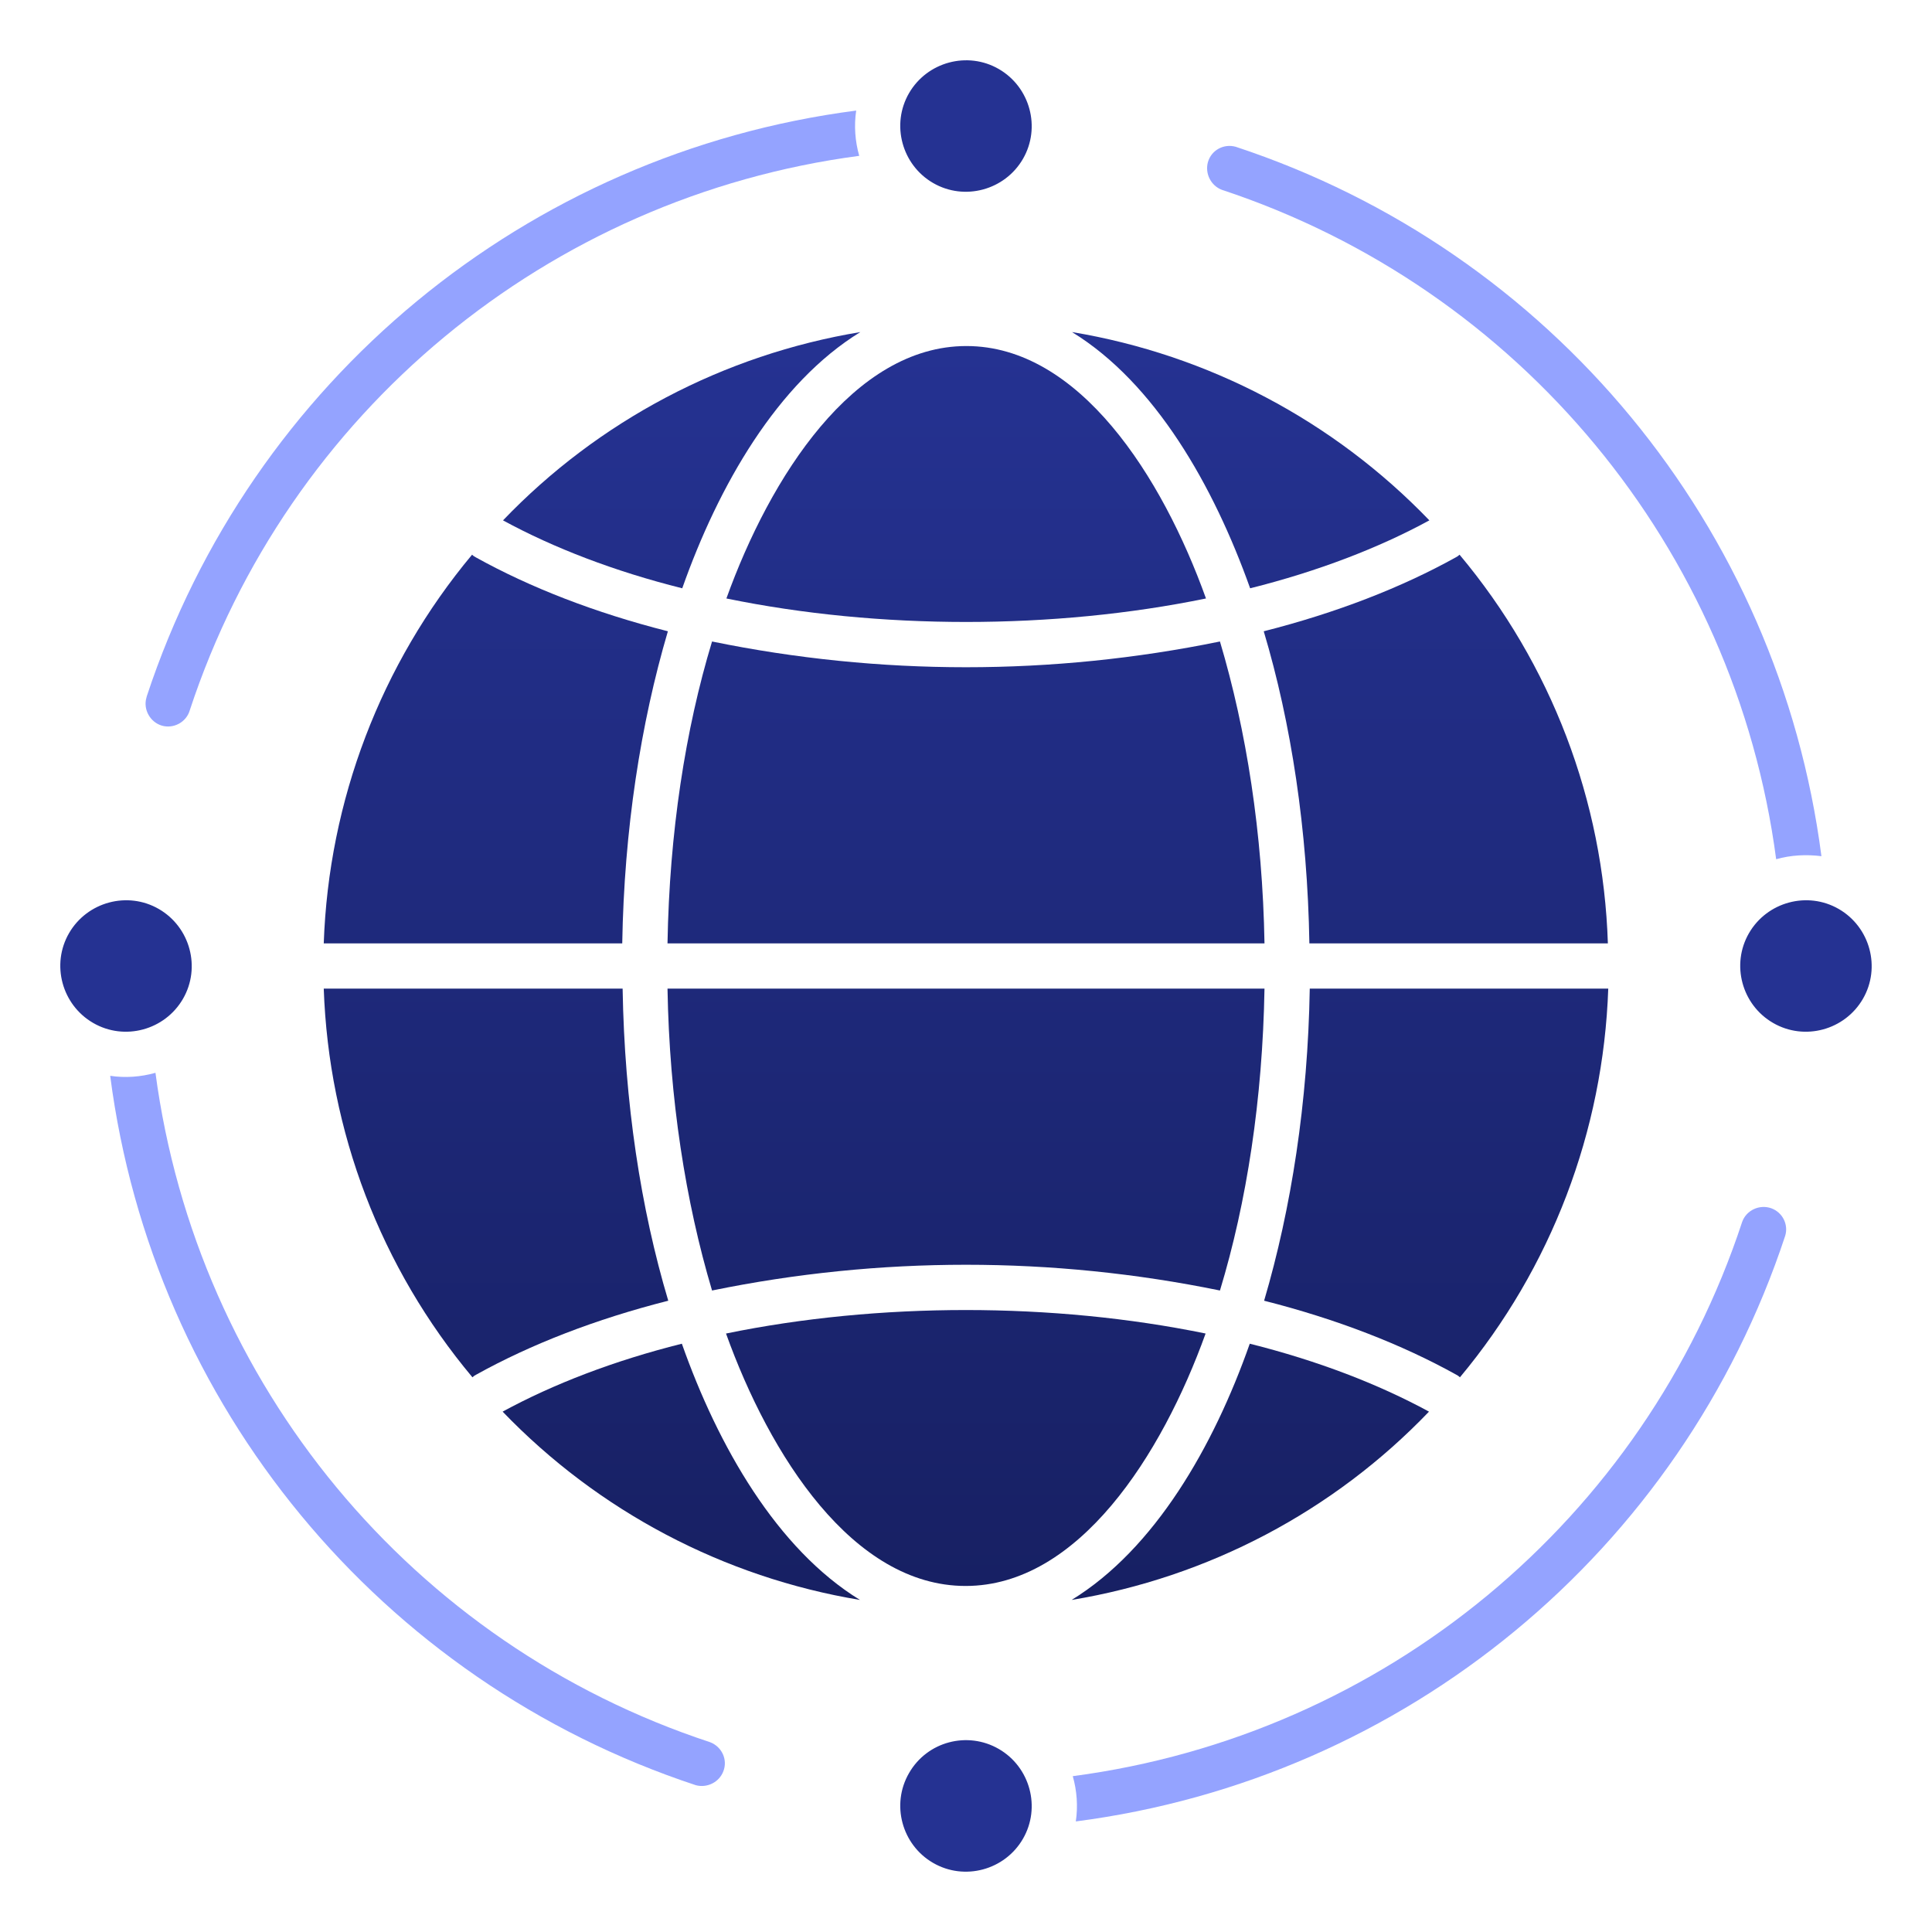<svg width="56" height="56" viewBox="0 0 56 56" fill="none" xmlns="http://www.w3.org/2000/svg">
<path fill-rule="evenodd" clip-rule="evenodd" d="M4.604 26.348C5.512 26.873 5.829 28.044 5.304 28.951C4.779 29.859 3.609 30.177 2.701 29.651C1.794 29.127 1.476 27.956 2.001 27.048C2.526 26.141 3.697 25.823 4.604 26.348Z" fill="#253292"/>
<path fill-rule="evenodd" clip-rule="evenodd" d="M28.951 2.001C29.859 2.526 30.176 3.697 29.651 4.605C29.126 5.512 27.956 5.83 27.048 5.305C26.14 4.78 25.823 3.609 26.348 2.701C26.873 1.794 28.044 1.476 28.951 2.001Z" fill="#253292"/>
<path fill-rule="evenodd" clip-rule="evenodd" d="M53.298 26.348C54.206 26.873 54.523 28.044 53.998 28.951C53.473 29.859 52.303 30.177 51.395 29.651C50.487 29.127 50.17 27.956 50.695 27.048C51.22 26.141 52.39 25.823 53.298 26.348Z" fill="#253292"/>
<path fill-rule="evenodd" clip-rule="evenodd" d="M28.951 50.695C29.859 51.22 30.176 52.391 29.651 53.298C29.126 54.206 27.956 54.523 27.048 53.998C26.14 53.473 25.823 52.303 26.348 51.395C26.873 50.477 28.044 50.17 28.951 50.695Z" fill="#253292"/>
<path fill-rule="evenodd" clip-rule="evenodd" d="M5.502 20.584C5.403 20.934 5.031 21.131 4.692 21.033C4.353 20.934 4.145 20.563 4.244 20.224C4.244 20.213 4.255 20.191 4.255 20.18C7.273 11.036 15.269 4.441 24.817 3.205C24.752 3.642 24.784 4.091 24.905 4.517C15.881 5.71 8.345 11.955 5.502 20.584Z" fill="#94A3FF"/>
<path fill-rule="evenodd" clip-rule="evenodd" d="M35.416 5.502C44.045 8.356 50.291 15.892 51.483 24.905C51.909 24.784 52.358 24.762 52.795 24.817C51.559 15.269 44.964 7.273 35.82 4.255C35.47 4.156 35.109 4.353 35.011 4.703C34.923 5.031 35.098 5.381 35.416 5.502Z" fill="#94A3FF"/>
<path fill-rule="evenodd" clip-rule="evenodd" d="M50.498 35.416C50.619 35.077 51.002 34.902 51.341 35.022C51.669 35.142 51.844 35.492 51.745 35.82C48.727 44.964 40.731 51.559 31.183 52.795C31.248 52.358 31.216 51.91 31.095 51.483C40.119 50.291 47.655 44.056 50.498 35.416Z" fill="#94A3FF"/>
<path fill-rule="evenodd" clip-rule="evenodd" d="M20.584 50.499C20.923 50.63 21.098 51.002 20.967 51.341C20.847 51.658 20.497 51.833 20.169 51.745C11.025 48.727 4.43 40.731 3.194 31.183C3.631 31.249 4.08 31.216 4.506 31.096C5.709 40.119 11.944 47.655 20.584 50.499Z" fill="#94A3FF"/>
<path fill-rule="evenodd" clip-rule="evenodd" d="M31.073 9.625C35.022 10.281 38.653 12.195 41.431 15.083C39.966 15.881 38.205 16.559 36.236 17.052C35.175 14.077 33.48 11.102 31.073 9.625Z" fill="url(#paint0_linear_5121_16455)"/>
<path fill-rule="evenodd" clip-rule="evenodd" d="M42.306 16.078C42.273 16.111 42.241 16.133 42.197 16.155C40.622 17.03 38.741 17.762 36.63 18.298C37.428 20.967 37.898 24.052 37.953 27.344H46.605C46.473 23.209 44.964 19.25 42.306 16.078Z" fill="url(#paint1_linear_5121_16455)"/>
<path fill-rule="evenodd" clip-rule="evenodd" d="M46.616 28.656H37.964C37.909 31.948 37.428 35.033 36.641 37.702C38.752 38.237 40.633 38.97 42.208 39.845C42.252 39.867 42.284 39.889 42.317 39.922C44.964 36.75 46.473 32.791 46.616 28.656Z" fill="url(#paint2_linear_5121_16455)"/>
<path fill-rule="evenodd" clip-rule="evenodd" d="M41.42 40.917C39.955 40.119 38.194 39.441 36.225 38.948C35.175 41.934 33.469 44.898 31.062 46.375C35.022 45.719 38.653 43.805 41.42 40.917Z" fill="url(#paint3_linear_5121_16455)"/>
<path fill-rule="evenodd" clip-rule="evenodd" d="M24.927 46.375C22.52 44.898 20.814 41.923 19.764 38.948C17.795 39.441 16.034 40.119 14.569 40.917C17.347 43.805 20.978 45.719 24.927 46.375Z" fill="url(#paint4_linear_5121_16455)"/>
<path fill-rule="evenodd" clip-rule="evenodd" d="M13.694 39.922C13.727 39.889 13.759 39.867 13.803 39.845C15.378 38.97 17.259 38.237 19.37 37.702C18.572 35.033 18.102 31.948 18.047 28.656H9.384C9.527 32.791 11.036 36.75 13.694 39.922Z" fill="url(#paint5_linear_5121_16455)"/>
<path fill-rule="evenodd" clip-rule="evenodd" d="M9.384 27.344H18.036C18.091 24.052 18.572 20.967 19.359 18.298C17.248 17.762 15.367 17.03 13.792 16.155C13.748 16.133 13.716 16.111 13.683 16.078C11.036 19.25 9.527 23.209 9.384 27.344Z" fill="url(#paint6_linear_5121_16455)"/>
<path fill-rule="evenodd" clip-rule="evenodd" d="M14.58 15.083C16.045 15.881 17.806 16.559 19.775 17.052C20.825 14.077 22.531 11.102 24.938 9.625C20.978 10.281 17.347 12.195 14.58 15.083Z" fill="url(#paint7_linear_5121_16455)"/>
<path fill-rule="evenodd" clip-rule="evenodd" d="M35.361 18.594C30.505 19.589 25.495 19.589 20.639 18.594C19.863 21.153 19.403 24.139 19.348 27.344H36.652C36.597 24.15 36.127 21.164 35.361 18.594Z" fill="url(#paint8_linear_5121_16455)"/>
<path fill-rule="evenodd" clip-rule="evenodd" d="M21.055 17.347C25.473 18.255 30.538 18.255 34.956 17.347C33.688 13.814 31.281 10.03 28.011 10.03C24.741 10.03 22.323 13.825 21.055 17.347Z" fill="url(#paint9_linear_5121_16455)"/>
<path fill-rule="evenodd" clip-rule="evenodd" d="M20.639 37.406C25.495 36.411 30.505 36.411 35.361 37.406C36.138 34.847 36.597 31.861 36.652 28.656H19.348C19.403 31.85 19.873 34.836 20.639 37.406Z" fill="url(#paint10_linear_5121_16455)"/>
<path fill-rule="evenodd" clip-rule="evenodd" d="M34.945 38.653C30.527 37.745 25.462 37.745 21.044 38.653C22.312 42.186 24.719 45.97 27.989 45.97C31.259 45.97 33.677 42.175 34.945 38.653Z" fill="url(#paint11_linear_5121_16455)"/>
<defs>
<linearGradient id="paint0_linear_5121_16455" x1="28" y1="9.625" x2="28" y2="46.375" gradientUnits="userSpaceOnUse">
<stop stop-color="#253292"/>
<stop offset="1" stop-color="#172063"/>
</linearGradient>
<linearGradient id="paint1_linear_5121_16455" x1="28" y1="9.625" x2="28" y2="46.375" gradientUnits="userSpaceOnUse">
<stop stop-color="#253292"/>
<stop offset="1" stop-color="#172063"/>
</linearGradient>
<linearGradient id="paint2_linear_5121_16455" x1="28" y1="9.625" x2="28" y2="46.375" gradientUnits="userSpaceOnUse">
<stop stop-color="#253292"/>
<stop offset="1" stop-color="#172063"/>
</linearGradient>
<linearGradient id="paint3_linear_5121_16455" x1="28" y1="9.625" x2="28" y2="46.375" gradientUnits="userSpaceOnUse">
<stop stop-color="#253292"/>
<stop offset="1" stop-color="#172063"/>
</linearGradient>
<linearGradient id="paint4_linear_5121_16455" x1="28" y1="9.625" x2="28" y2="46.375" gradientUnits="userSpaceOnUse">
<stop stop-color="#253292"/>
<stop offset="1" stop-color="#172063"/>
</linearGradient>
<linearGradient id="paint5_linear_5121_16455" x1="28" y1="9.625" x2="28" y2="46.375" gradientUnits="userSpaceOnUse">
<stop stop-color="#253292"/>
<stop offset="1" stop-color="#172063"/>
</linearGradient>
<linearGradient id="paint6_linear_5121_16455" x1="28" y1="9.625" x2="28" y2="46.375" gradientUnits="userSpaceOnUse">
<stop stop-color="#253292"/>
<stop offset="1" stop-color="#172063"/>
</linearGradient>
<linearGradient id="paint7_linear_5121_16455" x1="28" y1="9.625" x2="28" y2="46.375" gradientUnits="userSpaceOnUse">
<stop stop-color="#253292"/>
<stop offset="1" stop-color="#172063"/>
</linearGradient>
<linearGradient id="paint8_linear_5121_16455" x1="28" y1="9.625" x2="28" y2="46.375" gradientUnits="userSpaceOnUse">
<stop stop-color="#253292"/>
<stop offset="1" stop-color="#172063"/>
</linearGradient>
<linearGradient id="paint9_linear_5121_16455" x1="28" y1="9.625" x2="28" y2="46.375" gradientUnits="userSpaceOnUse">
<stop stop-color="#253292"/>
<stop offset="1" stop-color="#172063"/>
</linearGradient>
<linearGradient id="paint10_linear_5121_16455" x1="28" y1="9.625" x2="28" y2="46.375" gradientUnits="userSpaceOnUse">
<stop stop-color="#253292"/>
<stop offset="1" stop-color="#172063"/>
</linearGradient>
<linearGradient id="paint11_linear_5121_16455" x1="28" y1="9.625" x2="28" y2="46.375" gradientUnits="userSpaceOnUse">
<stop stop-color="#253292"/>
<stop offset="1" stop-color="#172063"/>
</linearGradient>
</defs>
</svg>
